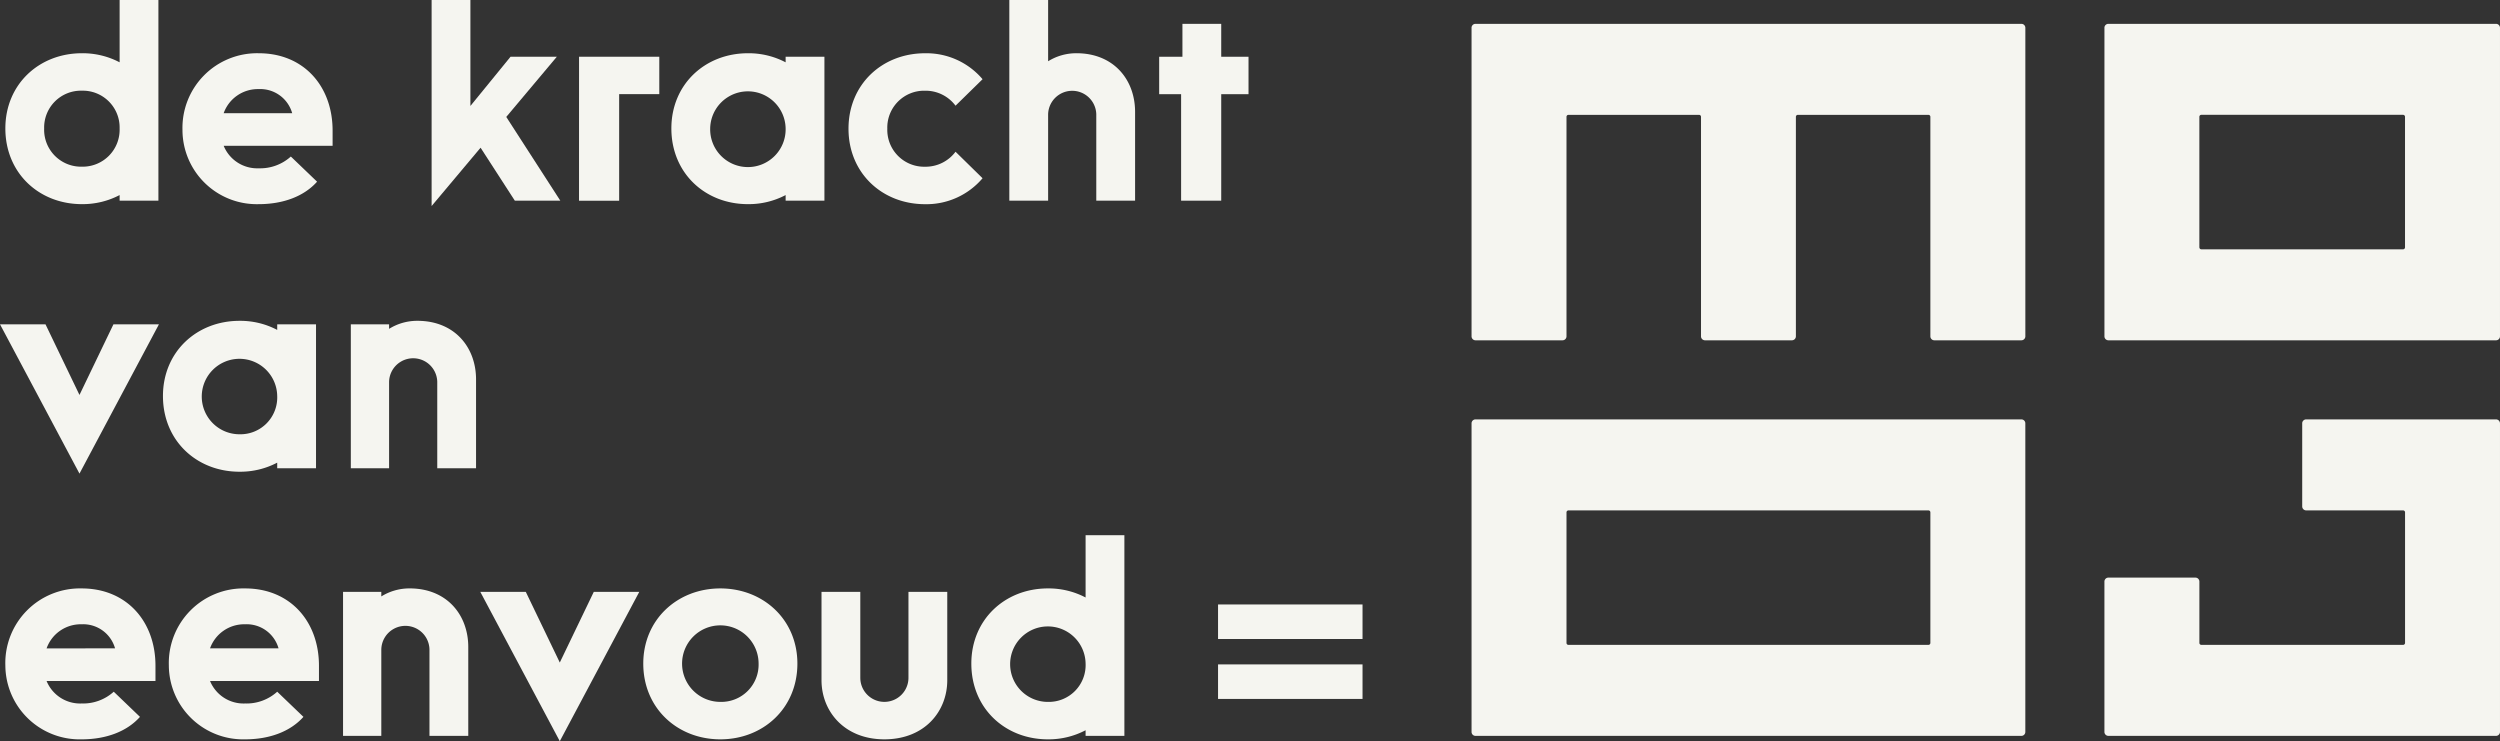<?xml version="1.0" encoding="UTF-8"?>
<svg xmlns="http://www.w3.org/2000/svg" xmlns:xlink="http://www.w3.org/1999/xlink" id="Group_51489" data-name="Group 51489" width="440.725" height="130.666" viewBox="0 0 440.725 130.666">
  <rect x="0" y="0" width="440.725" height="130.666" fill="#333333" stroke="none"/>
  <defs>
    <clipPath id="clip-path">
      <rect id="Rectangle_35930" data-name="Rectangle 35930" width="440.724" height="130.667" fill="none"></rect>
    </clipPath>
  </defs>
  <g id="Group_50988" data-name="Group 50988" clip-path="url(#clip-path)">
    <path id="Path_21039" data-name="Path 21039" d="M420.723,7.517V61.908a.7.7,0,0,0,.7.7h15.337a.7.7,0,0,0,.7-.7v-38.7a.348.348,0,0,1,.348-.348h23.018a.348.348,0,0,1,.348.348v38.7a.7.7,0,0,0,.7.7H477.2a.7.7,0,0,0,.7-.7v-38.7a.348.348,0,0,1,.348-.348h23.012a.348.348,0,0,1,.348.348v38.7a.7.7,0,0,0,.7.7h15.344a.7.7,0,0,0,.7-.7V7.517a.7.7,0,0,0-.7-.7H421.42a.7.7,0,0,0-.7.7" transform="translate(-161.303 -2.615)" fill="#f5f5f0"></path>
    <path id="Path_21040" data-name="Path 21040" d="M420.723,120.608V175a.693.693,0,0,0,.689.7h96.246a.694.694,0,0,0,.69-.7V120.608a.693.693,0,0,0-.69-.7H421.412a.693.693,0,0,0-.689.7m16.738,38.7V136.3a.347.347,0,0,1,.345-.349h63.458a.347.347,0,0,1,.345.349v23.014a.347.347,0,0,1-.345.348H437.806a.346.346,0,0,1-.345-.348" transform="translate(-161.303 -45.973)" fill="#f5f5f0"></path>
    <path id="Path_21041" data-name="Path 21041" d="M601.668,7.517V61.908a.7.7,0,0,0,.7.7H670.7a.7.7,0,0,0,.7-.7V7.517a.7.7,0,0,0-.7-.7H602.365a.7.7,0,0,0-.7.7m16.738,38.7V23.206a.349.349,0,0,1,.348-.349h35.558a.349.349,0,0,1,.348.349V46.22a.348.348,0,0,1-.348.348H618.755a.348.348,0,0,1-.348-.348" transform="translate(-230.677 -2.615)" fill="#f5f5f0"></path>
    <path id="Path_21042" data-name="Path 21042" d="M636.534,120.607V135.25a.7.7,0,0,0,.7.7h17.082a.348.348,0,0,1,.348.348V159.31a.348.348,0,0,1-.348.348H618.755a.348.348,0,0,1-.348-.348V148.5a.7.7,0,0,0-.7-.7H602.365a.7.7,0,0,0-.7.7V175a.7.7,0,0,0,.7.7H670.7a.7.7,0,0,0,.7-.7V120.607a.7.7,0,0,0-.7-.7H637.231a.7.7,0,0,0-.7.7" transform="translate(-230.677 -45.973)" fill="#f5f5f0"></path>
    <path id="Path_21043" data-name="Path 21043" d="M1.532,22.641c0-7.784,5.943-13.255,13.49-13.255a14.008,14.008,0,0,1,6.652,1.6V0h6.839V35.377H21.674v-.99a14.007,14.007,0,0,1-6.652,1.6c-7.547,0-13.49-5.471-13.49-13.349m20.142,0a6.49,6.49,0,0,0-6.652-6.651,6.488,6.488,0,0,0-6.651,6.651,6.512,6.512,0,0,0,6.651,6.746,6.514,6.514,0,0,0,6.652-6.746" transform="translate(-0.587 0)" fill="#f5f5f0"></path>
    <path id="Path_21044" data-name="Path 21044" d="M52.176,28.856A13.161,13.161,0,0,1,65.62,15.223c7.925,0,13.018,5.8,13.018,13.633v2.688h-19.2a6.387,6.387,0,0,0,6.179,3.962,8.062,8.062,0,0,0,5.66-2.075L75.9,37.865c-2.312,2.595-5.991,3.962-10.283,3.962a13.1,13.1,0,0,1-13.444-12.97m19.34-3.067a5.839,5.839,0,0,0-5.9-4.246,6.4,6.4,0,0,0-6.179,4.246Z" transform="translate(-20.004 -5.836)" fill="#f5f5f0"></path>
    <path id="Path_21045" data-name="Path 21045" d="M123.4,0h6.839V18.679L137.316,10h8.16l-8.915,10.614,9.529,14.765h-8.02l-6.038-9.34L123.4,36.321Z" transform="translate(-47.311 0)" fill="#f5f5f0"></path>
    <path id="Path_21046" data-name="Path 21046" d="M165.554,16.217H179.7v6.6h-7.076V41.6h-7.075Z" transform="translate(-63.473 -6.217)" fill="#f5f5f0"></path>
    <path id="Path_21047" data-name="Path 21047" d="M191.948,28.478c0-7.784,5.943-13.255,13.49-13.255a14.008,14.008,0,0,1,6.652,1.6v-.991h6.839V41.214H212.09v-.99a14.007,14.007,0,0,1-6.652,1.6c-7.547,0-13.49-5.471-13.49-13.349m20.142,0a6.651,6.651,0,0,0-13.3,0,6.652,6.652,0,1,0,13.3,0" transform="translate(-73.592 -5.836)" fill="#f5f5f0"></path>
    <path id="Path_21048" data-name="Path 21048" d="M242.592,28.526c0-7.831,5.943-13.3,13.491-13.3A12.968,12.968,0,0,1,266.225,19.8l-4.765,4.67a6.59,6.59,0,0,0-5.377-2.642,6.5,6.5,0,0,0-6.651,6.7,6.5,6.5,0,0,0,6.651,6.7,6.59,6.59,0,0,0,5.377-2.642l4.765,4.671a12.969,12.969,0,0,1-10.142,4.575c-7.547,0-13.491-5.472-13.491-13.3" transform="translate(-93.009 -5.836)" fill="#f5f5f0"></path>
    <path id="Path_21049" data-name="Path 21049" d="M288.57,0h6.84V10.8a9.379,9.379,0,0,1,5-1.415c6.556,0,10.33,4.67,10.33,10.329V35.378H303.9V20.142a4.247,4.247,0,0,0-8.491,0V35.378h-6.84Z" transform="translate(-110.636)" fill="#f5f5f0"></path>
    <path id="Path_21050" data-name="Path 21050" d="M335.28,19.214h-3.867v-6.6h4.1v-5.8h6.839v5.8h4.811v6.6h-4.811V37.988H335.28Z" transform="translate(-127.062 -2.61)" fill="#f5f5f0"></path>
    <path id="Path_21051" data-name="Path 21051" d="M0,92.721H8.02l5.991,12.454L20,92.721H28.02L14.01,119.043Z" transform="translate(0 -35.549)" fill="#f5f5f0"></path>
    <path id="Path_21052" data-name="Path 21052" d="M46.591,104.982c0-7.784,5.943-13.255,13.491-13.255a14,14,0,0,1,6.651,1.6V92.34h6.84v25.378h-6.84v-.99a14,14,0,0,1-6.651,1.6c-7.547,0-13.491-5.471-13.491-13.349m20.141,0a6.651,6.651,0,1,0-6.651,6.746,6.488,6.488,0,0,0,6.651-6.746" transform="translate(-17.863 -35.168)" fill="#f5f5f0"></path>
    <path id="Path_21053" data-name="Path 21053" d="M100.3,92.34h6.745v.8a9.38,9.38,0,0,1,5-1.415c6.556,0,10.331,4.67,10.331,10.33v15.661h-6.839V102.482a4.247,4.247,0,0,0-8.492,0v15.236H100.3Z" transform="translate(-38.453 -35.168)" fill="#f5f5f0"></path>
    <path id="Path_21054" data-name="Path 21054" d="M1.532,181.865a13.16,13.16,0,0,1,13.443-13.633c7.925,0,13.02,5.8,13.02,13.633v2.689H8.8a6.388,6.388,0,0,0,6.179,3.962,8.061,8.061,0,0,0,5.661-2.075l4.622,4.434c-2.311,2.595-5.99,3.962-10.283,3.962A13.1,13.1,0,0,1,1.532,181.865m19.34-3.066a5.838,5.838,0,0,0-5.9-4.246A6.4,6.4,0,0,0,8.8,178.8Z" transform="translate(-0.587 -64.499)" fill="#f5f5f0"></path>
    <path id="Path_21055" data-name="Path 21055" d="M48.275,181.865a13.16,13.16,0,0,1,13.443-13.633c7.925,0,13.02,5.8,13.02,13.633v2.689h-19.2a6.389,6.389,0,0,0,6.179,3.962,8.059,8.059,0,0,0,5.661-2.075L72,190.874c-2.311,2.595-5.99,3.962-10.284,3.962a13.1,13.1,0,0,1-13.443-12.971m19.34-3.066a5.837,5.837,0,0,0-5.9-4.246,6.4,6.4,0,0,0-6.179,4.246Z" transform="translate(-18.508 -64.499)" fill="#f5f5f0"></path>
    <path id="Path_21056" data-name="Path 21056" d="M98.078,168.844h6.746v.8a9.376,9.376,0,0,1,5-1.415c6.557,0,10.33,4.67,10.33,10.33v15.661h-6.84V178.986a4.246,4.246,0,0,0-8.49,0v15.236H98.078Z" transform="translate(-37.603 -64.499)" fill="#f5f5f0"></path>
    <path id="Path_21057" data-name="Path 21057" d="M137.324,169.225h8.02l5.991,12.454,5.99-12.454h8.019l-14.009,26.322Z" transform="translate(-52.649 -64.88)" fill="#f5f5f0"></path>
    <path id="Path_21058" data-name="Path 21058" d="M183.916,181.487c0-7.784,6.038-13.255,13.585-13.255s13.585,5.471,13.585,13.255c0,7.878-6.038,13.349-13.585,13.349s-13.585-5.471-13.585-13.349m20.33,0a6.745,6.745,0,1,0-6.745,6.746,6.572,6.572,0,0,0,6.745-6.746" transform="translate(-70.513 -64.499)" fill="#f5f5f0"></path>
    <path id="Path_21059" data-name="Path 21059" d="M250.2,184.368V169.225h6.84v15.567c0,5.472-3.962,10.424-11.084,10.424-7.076,0-11.085-4.952-11.085-10.424V169.225h6.839v15.143a4.245,4.245,0,1,0,8.49,0" transform="translate(-90.047 -64.88)" fill="#f5f5f0"></path>
    <path id="Path_21060" data-name="Path 21060" d="M277.709,175.65c0-7.784,5.943-13.255,13.49-13.255a14.008,14.008,0,0,1,6.652,1.6V153.008h6.839v35.378h-6.839v-.99A14.007,14.007,0,0,1,291.2,189c-7.547,0-13.49-5.471-13.49-13.349m20.142,0A6.652,6.652,0,1,0,291.2,182.4a6.49,6.49,0,0,0,6.652-6.746" transform="translate(-106.472 -58.663)" fill="#f5f5f0"></path>
    <path id="Path_21061" data-name="Path 21061" d="M348.244,172.822h25.472v6.085H348.244Zm0,10.566h25.472v6.085H348.244Z" transform="translate(-133.515 -66.259)" fill="#f5f5f0"></path>
  </g>
</svg>
